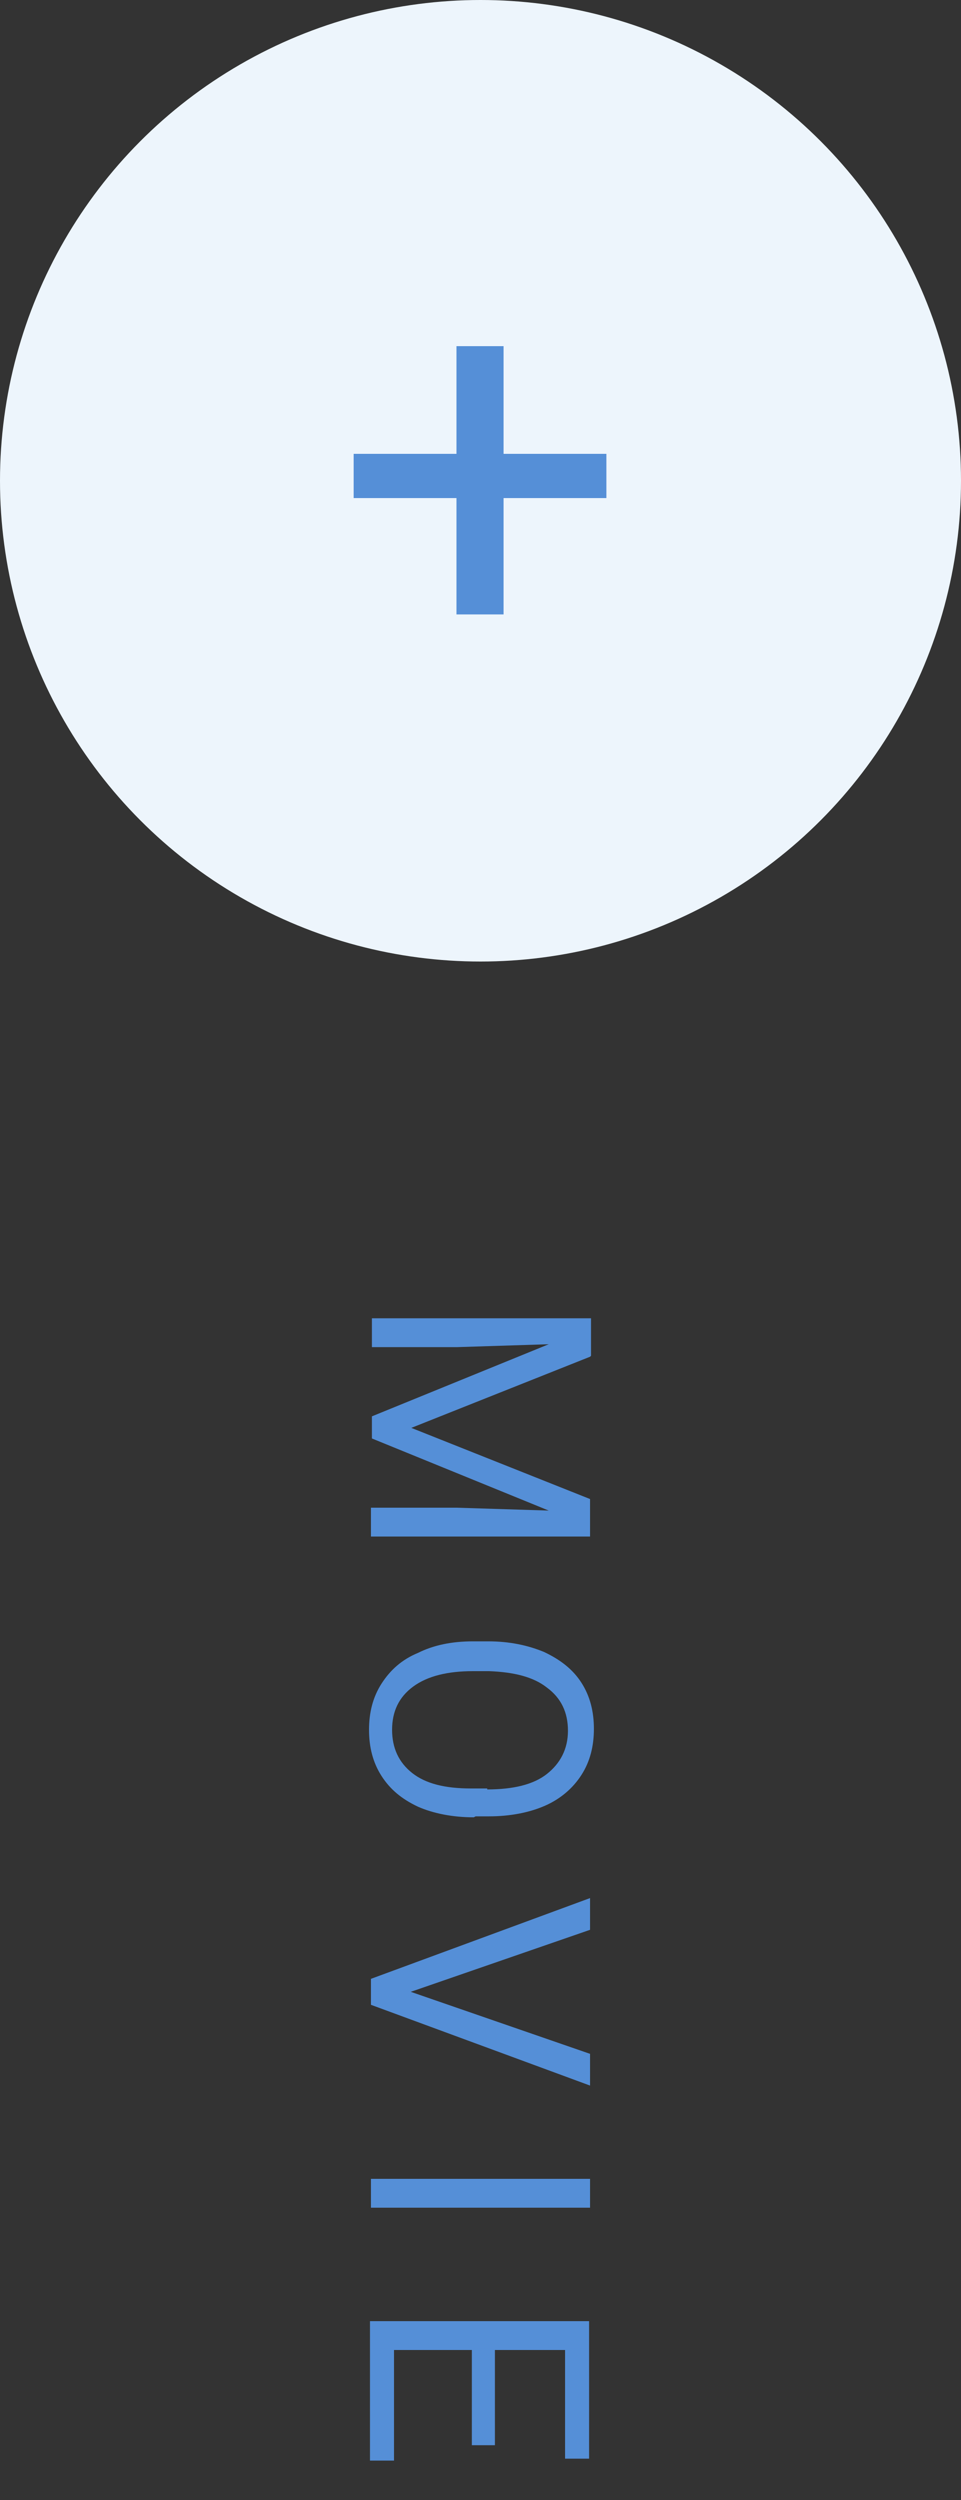 <svg id="_レイヤー_1" xmlns="http://www.w3.org/2000/svg" version="1.1" viewBox="0 0 100 260"><rect x="0" y="0" width="100" height="260" fill="#333333" stroke="none"/><defs><style>.st0{isolation:isolate}.st1{fill:#558fd7}</style></defs><circle cx="50" cy="50" r="50" style="fill:#edf5fc"/><path class="st1" d="M52.4 47.2h10.7v4.6H52.4v12.1h-4.9V51.8H36.8v-4.6h10.7V36h4.9v11.2Z"/><g class="st0"><g class="st0"><path class="st1" d="m61.4 141.1-18.6 7.4 18.6 7.4v3.9H38.6v-3h8.9l9.6.3-18.4-7.5v-2.3l18.4-7.5-9.5.3h-8.9v-3h22.8v3.9ZM49.3 189c-2.2 0-4.2-.4-5.8-1.1-1.7-.8-2.9-1.8-3.8-3.2s-1.3-3-1.3-4.8.4-3.4 1.3-4.8 2.1-2.5 3.8-3.2c1.6-.8 3.5-1.2 5.7-1.2h1.6c2.2 0 4.1.4 5.8 1.1 1.7.8 3 1.8 3.9 3.2s1.3 3 1.3 4.8-.4 3.4-1.3 4.8-2.2 2.5-3.8 3.2-3.6 1.1-5.8 1.1h-1.4Zm1.4-2.9c2.7 0 4.8-.5 6.2-1.6 1.4-1.1 2.2-2.6 2.2-4.5s-.7-3.4-2.2-4.5c-1.4-1.1-3.4-1.6-6-1.7h-1.7c-2.6 0-4.7.5-6.2 1.6s-2.2 2.6-2.2 4.5.7 3.4 2.1 4.5c1.4 1.1 3.4 1.6 6.1 1.6h1.7ZM42.6 207.1l18.8 6.5v3.3l-22.8-8.4v-2.7l22.8-8.4v3.3l-18.8 6.5ZM38.6 229.6v-3h22.8v3H38.6ZM49.1 254.3v-9.9H41v11.5h-2.5v-14.5h22.8v14.3h-2.5v-11.3h-7.3v9.9H49Z"/></g></g></svg>